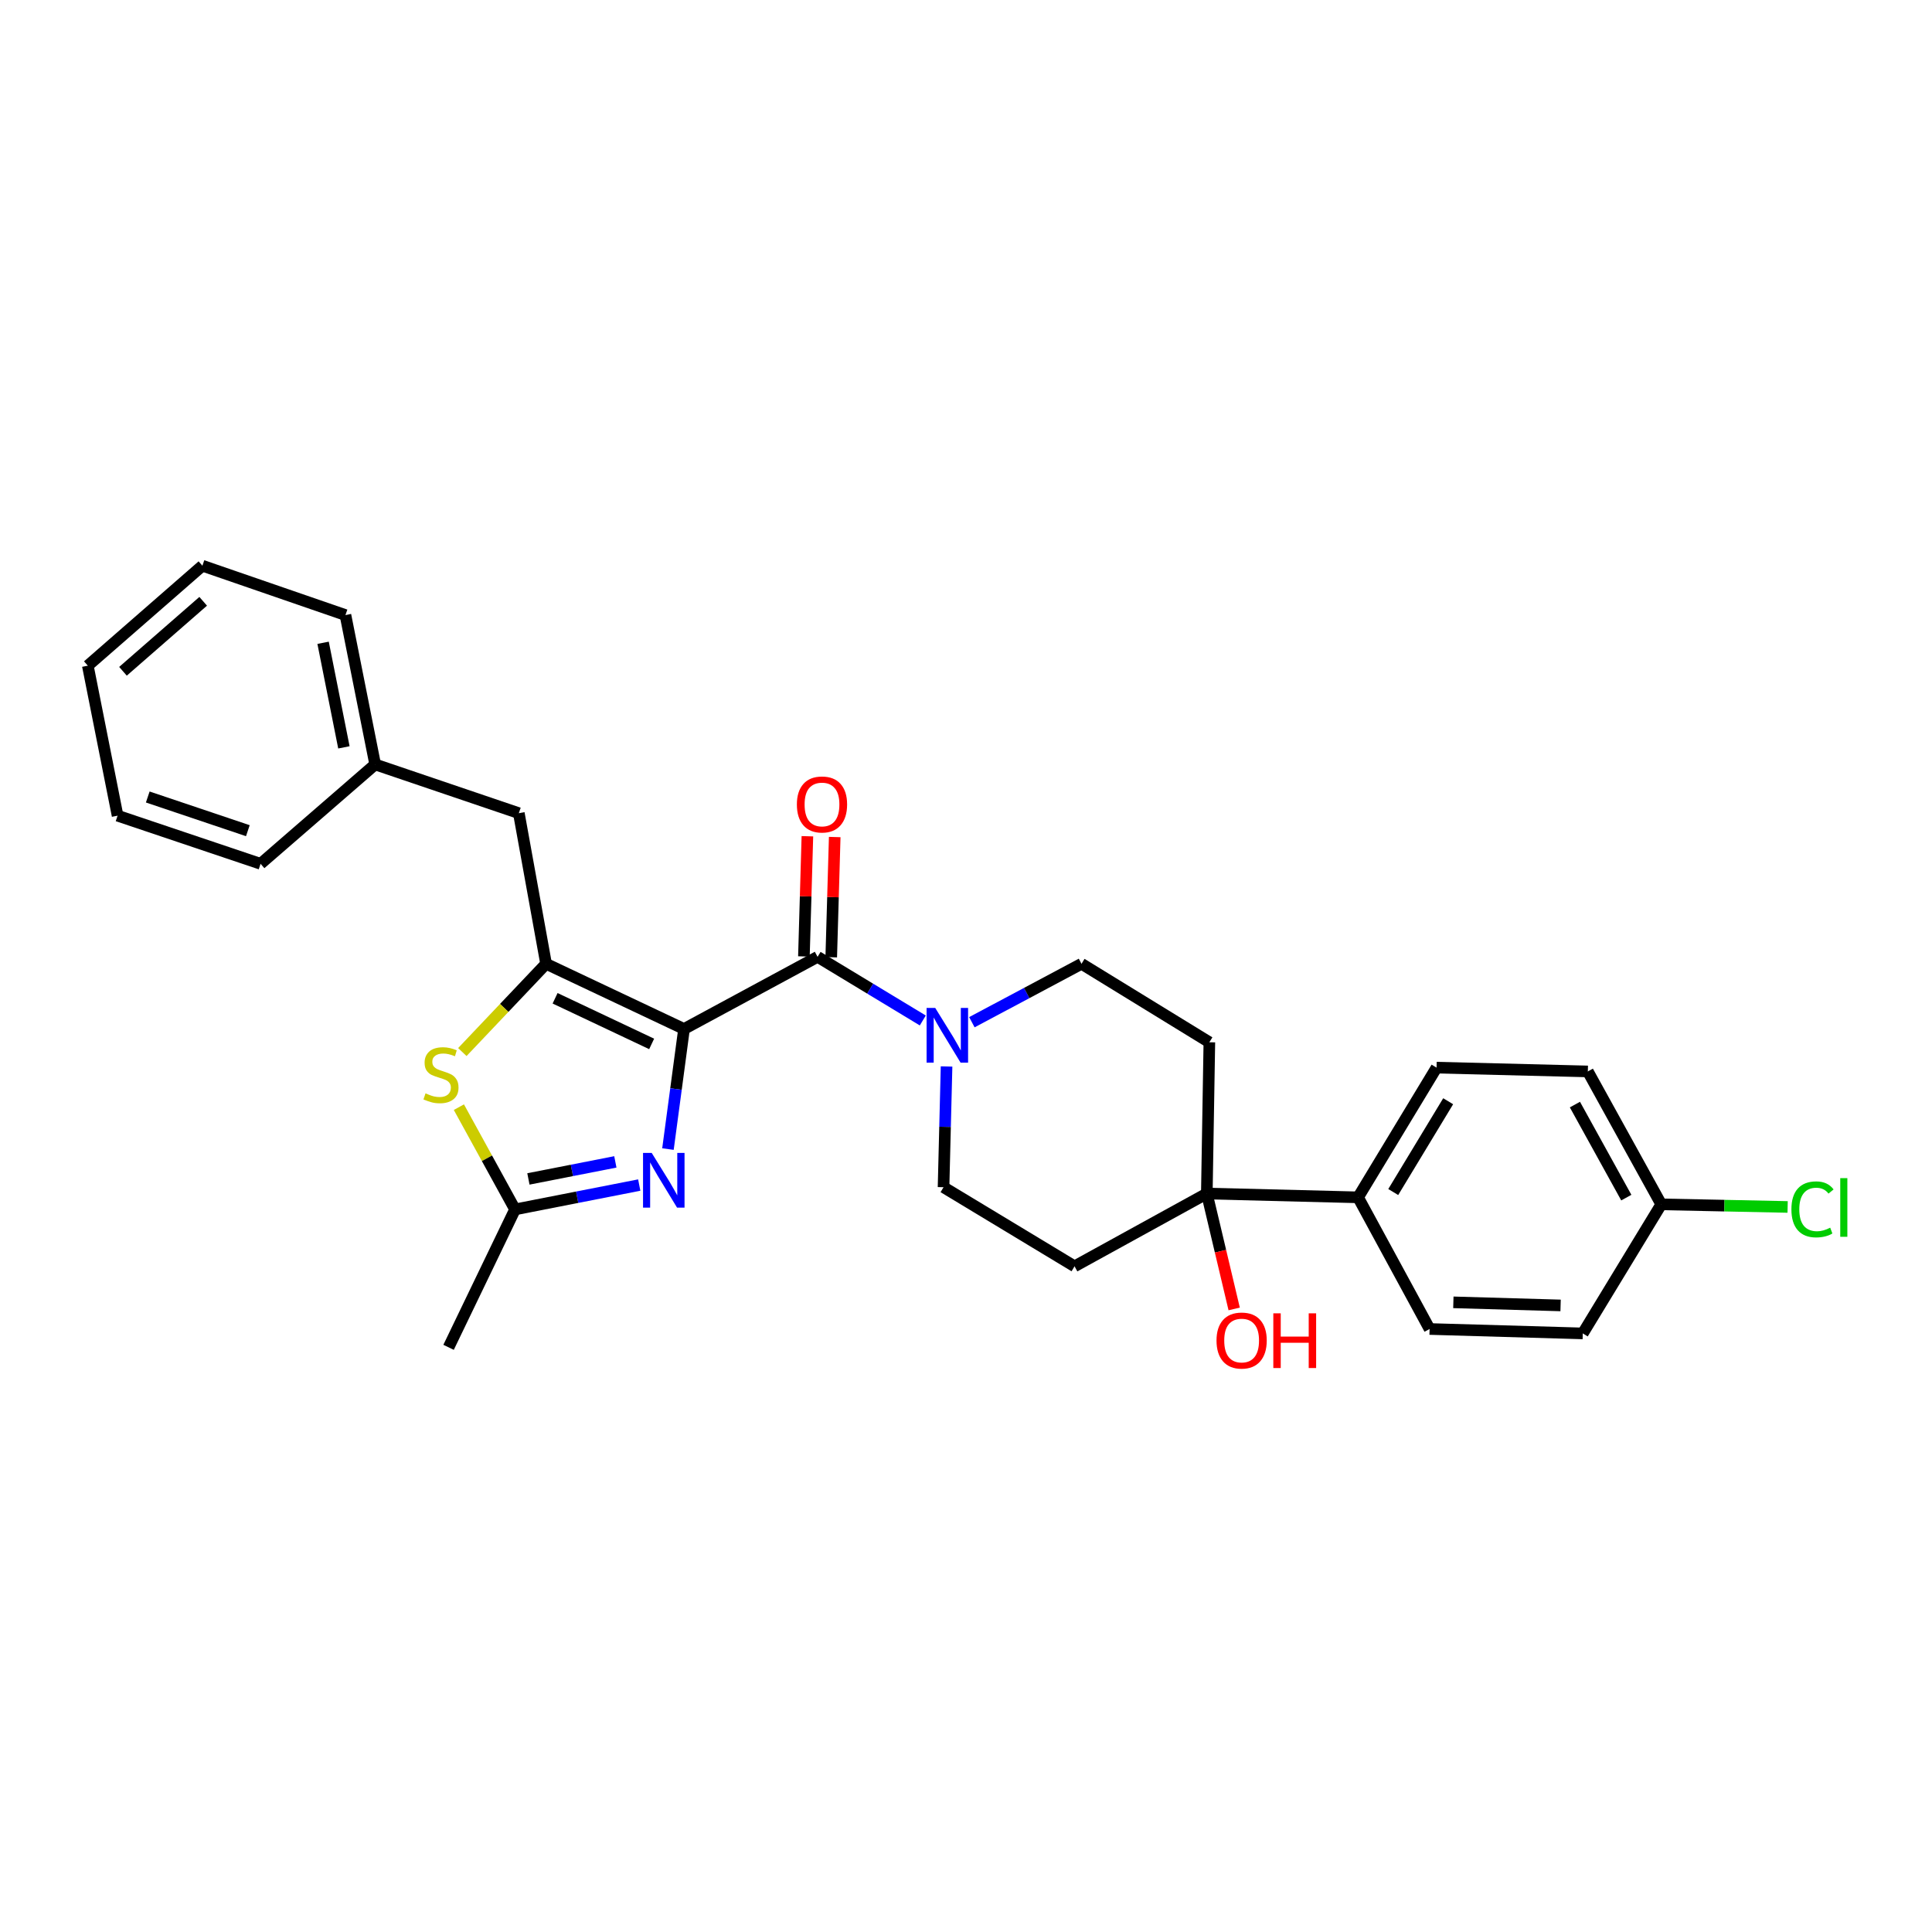 <?xml version='1.0' encoding='iso-8859-1'?>
<svg version='1.1' baseProfile='full'
              xmlns='http://www.w3.org/2000/svg'
                      xmlns:rdkit='http://www.rdkit.org/xml'
                      xmlns:xlink='http://www.w3.org/1999/xlink'
                  xml:space='preserve'
width='1000px' height='1000px' viewBox='0 0 1000 1000'>
<!-- END OF HEADER -->
<rect style='opacity:1.0;fill:#FFFFFF;stroke:none' width='1000' height='1000' x='0' y='0'> </rect>
<path class='bond-0' d='M 354.052,532.599 L 282.649,498.859' style='fill:none;fill-rule:evenodd;stroke:#000000;stroke-width:6px;stroke-linecap:butt;stroke-linejoin:miter;stroke-opacity:1' />
<path class='bond-0' d='M 337.296,540.331 L 287.314,516.713' style='fill:none;fill-rule:evenodd;stroke:#000000;stroke-width:6px;stroke-linecap:butt;stroke-linejoin:miter;stroke-opacity:1' />
<path class='bond-1' d='M 354.052,532.599 L 349.892,563.68' style='fill:none;fill-rule:evenodd;stroke:#000000;stroke-width:6px;stroke-linecap:butt;stroke-linejoin:miter;stroke-opacity:1' />
<path class='bond-1' d='M 349.892,563.68 L 345.732,594.761' style='fill:none;fill-rule:evenodd;stroke:#0000FF;stroke-width:6px;stroke-linecap:butt;stroke-linejoin:miter;stroke-opacity:1' />
<path class='bond-2' d='M 354.052,532.599 L 423.175,495.258' style='fill:none;fill-rule:evenodd;stroke:#000000;stroke-width:6px;stroke-linecap:butt;stroke-linejoin:miter;stroke-opacity:1' />
<path class='bond-3' d='M 282.649,498.859 L 260.977,521.702' style='fill:none;fill-rule:evenodd;stroke:#000000;stroke-width:6px;stroke-linecap:butt;stroke-linejoin:miter;stroke-opacity:1' />
<path class='bond-3' d='M 260.977,521.702 L 239.306,544.544' style='fill:none;fill-rule:evenodd;stroke:#CCCC00;stroke-width:6px;stroke-linecap:butt;stroke-linejoin:miter;stroke-opacity:1' />
<path class='bond-7' d='M 282.649,498.859 L 268.546,420.9' style='fill:none;fill-rule:evenodd;stroke:#000000;stroke-width:6px;stroke-linecap:butt;stroke-linejoin:miter;stroke-opacity:1' />
<path class='bond-5' d='M 330.871,613.386 L 298.726,619.688' style='fill:none;fill-rule:evenodd;stroke:#0000FF;stroke-width:6px;stroke-linecap:butt;stroke-linejoin:miter;stroke-opacity:1' />
<path class='bond-5' d='M 298.726,619.688 L 266.581,625.989' style='fill:none;fill-rule:evenodd;stroke:#000000;stroke-width:6px;stroke-linecap:butt;stroke-linejoin:miter;stroke-opacity:1' />
<path class='bond-5' d='M 318.506,601.391 L 296.004,605.802' style='fill:none;fill-rule:evenodd;stroke:#0000FF;stroke-width:6px;stroke-linecap:butt;stroke-linejoin:miter;stroke-opacity:1' />
<path class='bond-5' d='M 296.004,605.802 L 273.502,610.213' style='fill:none;fill-rule:evenodd;stroke:#000000;stroke-width:6px;stroke-linecap:butt;stroke-linejoin:miter;stroke-opacity:1' />
<path class='bond-4' d='M 423.175,495.258 L 450.406,511.727' style='fill:none;fill-rule:evenodd;stroke:#000000;stroke-width:6px;stroke-linecap:butt;stroke-linejoin:miter;stroke-opacity:1' />
<path class='bond-4' d='M 450.406,511.727 L 477.638,528.195' style='fill:none;fill-rule:evenodd;stroke:#0000FF;stroke-width:6px;stroke-linecap:butt;stroke-linejoin:miter;stroke-opacity:1' />
<path class='bond-13' d='M 430.247,495.463 L 431.148,464.356' style='fill:none;fill-rule:evenodd;stroke:#000000;stroke-width:6px;stroke-linecap:butt;stroke-linejoin:miter;stroke-opacity:1' />
<path class='bond-13' d='M 431.148,464.356 L 432.05,433.248' style='fill:none;fill-rule:evenodd;stroke:#FF0000;stroke-width:6px;stroke-linecap:butt;stroke-linejoin:miter;stroke-opacity:1' />
<path class='bond-13' d='M 416.103,495.053 L 417.004,463.946' style='fill:none;fill-rule:evenodd;stroke:#000000;stroke-width:6px;stroke-linecap:butt;stroke-linejoin:miter;stroke-opacity:1' />
<path class='bond-13' d='M 417.004,463.946 L 417.905,432.838' style='fill:none;fill-rule:evenodd;stroke:#FF0000;stroke-width:6px;stroke-linecap:butt;stroke-linejoin:miter;stroke-opacity:1' />
<path class='bond-28' d='M 237.516,573.069 L 252.048,599.529' style='fill:none;fill-rule:evenodd;stroke:#CCCC00;stroke-width:6px;stroke-linecap:butt;stroke-linejoin:miter;stroke-opacity:1' />
<path class='bond-28' d='M 252.048,599.529 L 266.581,625.989' style='fill:none;fill-rule:evenodd;stroke:#000000;stroke-width:6px;stroke-linecap:butt;stroke-linejoin:miter;stroke-opacity:1' />
<path class='bond-11' d='M 503.048,529.103 L 531.417,513.981' style='fill:none;fill-rule:evenodd;stroke:#0000FF;stroke-width:6px;stroke-linecap:butt;stroke-linejoin:miter;stroke-opacity:1' />
<path class='bond-11' d='M 531.417,513.981 L 559.786,498.859' style='fill:none;fill-rule:evenodd;stroke:#000000;stroke-width:6px;stroke-linecap:butt;stroke-linejoin:miter;stroke-opacity:1' />
<path class='bond-12' d='M 489.937,552.003 L 489.156,583.254' style='fill:none;fill-rule:evenodd;stroke:#0000FF;stroke-width:6px;stroke-linecap:butt;stroke-linejoin:miter;stroke-opacity:1' />
<path class='bond-12' d='M 489.156,583.254 L 488.375,614.504' style='fill:none;fill-rule:evenodd;stroke:#000000;stroke-width:6px;stroke-linecap:butt;stroke-linejoin:miter;stroke-opacity:1' />
<path class='bond-22' d='M 266.581,625.989 L 232.18,697.376' style='fill:none;fill-rule:evenodd;stroke:#000000;stroke-width:6px;stroke-linecap:butt;stroke-linejoin:miter;stroke-opacity:1' />
<path class='bond-6' d='M 624.648,617.766 L 556.185,655.445' style='fill:none;fill-rule:evenodd;stroke:#000000;stroke-width:6px;stroke-linecap:butt;stroke-linejoin:miter;stroke-opacity:1' />
<path class='bond-10' d='M 624.648,617.766 L 702.937,619.74' style='fill:none;fill-rule:evenodd;stroke:#000000;stroke-width:6px;stroke-linecap:butt;stroke-linejoin:miter;stroke-opacity:1' />
<path class='bond-16' d='M 624.648,617.766 L 631.728,647.635' style='fill:none;fill-rule:evenodd;stroke:#000000;stroke-width:6px;stroke-linecap:butt;stroke-linejoin:miter;stroke-opacity:1' />
<path class='bond-16' d='M 631.728,647.635 L 638.808,677.503' style='fill:none;fill-rule:evenodd;stroke:#FF0000;stroke-width:6px;stroke-linecap:butt;stroke-linejoin:miter;stroke-opacity:1' />
<path class='bond-29' d='M 624.648,617.766 L 625.961,539.477' style='fill:none;fill-rule:evenodd;stroke:#000000;stroke-width:6px;stroke-linecap:butt;stroke-linejoin:miter;stroke-opacity:1' />
<path class='bond-18' d='M 268.546,420.9 L 194.187,395.665' style='fill:none;fill-rule:evenodd;stroke:#000000;stroke-width:6px;stroke-linecap:butt;stroke-linejoin:miter;stroke-opacity:1' />
<path class='bond-8' d='M 625.961,539.477 L 559.786,498.859' style='fill:none;fill-rule:evenodd;stroke:#000000;stroke-width:6px;stroke-linecap:butt;stroke-linejoin:miter;stroke-opacity:1' />
<path class='bond-9' d='M 556.185,655.445 L 488.375,614.504' style='fill:none;fill-rule:evenodd;stroke:#000000;stroke-width:6px;stroke-linecap:butt;stroke-linejoin:miter;stroke-opacity:1' />
<path class='bond-14' d='M 702.937,619.74 L 743.556,552.605' style='fill:none;fill-rule:evenodd;stroke:#000000;stroke-width:6px;stroke-linecap:butt;stroke-linejoin:miter;stroke-opacity:1' />
<path class='bond-14' d='M 721.137,616.994 L 749.57,570' style='fill:none;fill-rule:evenodd;stroke:#000000;stroke-width:6px;stroke-linecap:butt;stroke-linejoin:miter;stroke-opacity:1' />
<path class='bond-15' d='M 702.937,619.74 L 739.955,687.888' style='fill:none;fill-rule:evenodd;stroke:#000000;stroke-width:6px;stroke-linecap:butt;stroke-linejoin:miter;stroke-opacity:1' />
<path class='bond-20' d='M 743.556,552.605 L 821.861,554.571' style='fill:none;fill-rule:evenodd;stroke:#000000;stroke-width:6px;stroke-linecap:butt;stroke-linejoin:miter;stroke-opacity:1' />
<path class='bond-19' d='M 739.955,687.888 L 819.243,690.175' style='fill:none;fill-rule:evenodd;stroke:#000000;stroke-width:6px;stroke-linecap:butt;stroke-linejoin:miter;stroke-opacity:1' />
<path class='bond-19' d='M 752.257,674.087 L 807.758,675.688' style='fill:none;fill-rule:evenodd;stroke:#000000;stroke-width:6px;stroke-linecap:butt;stroke-linejoin:miter;stroke-opacity:1' />
<path class='bond-17' d='M 859.862,623.364 L 819.243,690.175' style='fill:none;fill-rule:evenodd;stroke:#000000;stroke-width:6px;stroke-linecap:butt;stroke-linejoin:miter;stroke-opacity:1' />
<path class='bond-21' d='M 859.862,623.364 L 892.567,624.04' style='fill:none;fill-rule:evenodd;stroke:#000000;stroke-width:6px;stroke-linecap:butt;stroke-linejoin:miter;stroke-opacity:1' />
<path class='bond-21' d='M 892.567,624.04 L 925.273,624.717' style='fill:none;fill-rule:evenodd;stroke:#00CC00;stroke-width:6px;stroke-linecap:butt;stroke-linejoin:miter;stroke-opacity:1' />
<path class='bond-31' d='M 859.862,623.364 L 821.861,554.571' style='fill:none;fill-rule:evenodd;stroke:#000000;stroke-width:6px;stroke-linecap:butt;stroke-linejoin:miter;stroke-opacity:1' />
<path class='bond-31' d='M 841.775,619.887 L 815.175,571.732' style='fill:none;fill-rule:evenodd;stroke:#000000;stroke-width:6px;stroke-linecap:butt;stroke-linejoin:miter;stroke-opacity:1' />
<path class='bond-23' d='M 194.187,395.665 L 178.803,318.351' style='fill:none;fill-rule:evenodd;stroke:#000000;stroke-width:6px;stroke-linecap:butt;stroke-linejoin:miter;stroke-opacity:1' />
<path class='bond-23' d='M 178.002,386.83 L 167.233,332.71' style='fill:none;fill-rule:evenodd;stroke:#000000;stroke-width:6px;stroke-linecap:butt;stroke-linejoin:miter;stroke-opacity:1' />
<path class='bond-24' d='M 194.187,395.665 L 134.875,447.109' style='fill:none;fill-rule:evenodd;stroke:#000000;stroke-width:6px;stroke-linecap:butt;stroke-linejoin:miter;stroke-opacity:1' />
<path class='bond-26' d='M 178.803,318.351 L 104.759,292.81' style='fill:none;fill-rule:evenodd;stroke:#000000;stroke-width:6px;stroke-linecap:butt;stroke-linejoin:miter;stroke-opacity:1' />
<path class='bond-25' d='M 134.875,447.109 L 60.862,422.197' style='fill:none;fill-rule:evenodd;stroke:#000000;stroke-width:6px;stroke-linecap:butt;stroke-linejoin:miter;stroke-opacity:1' />
<path class='bond-25' d='M 128.287,429.961 L 76.478,412.523' style='fill:none;fill-rule:evenodd;stroke:#000000;stroke-width:6px;stroke-linecap:butt;stroke-linejoin:miter;stroke-opacity:1' />
<path class='bond-27' d='M 60.862,422.197 L 45.455,344.56' style='fill:none;fill-rule:evenodd;stroke:#000000;stroke-width:6px;stroke-linecap:butt;stroke-linejoin:miter;stroke-opacity:1' />
<path class='bond-30' d='M 104.759,292.81 L 45.455,344.56' style='fill:none;fill-rule:evenodd;stroke:#000000;stroke-width:6px;stroke-linecap:butt;stroke-linejoin:miter;stroke-opacity:1' />
<path class='bond-30' d='M 105.167,311.234 L 63.654,347.459' style='fill:none;fill-rule:evenodd;stroke:#000000;stroke-width:6px;stroke-linecap:butt;stroke-linejoin:miter;stroke-opacity:1' />
<path  class='atom-2' d='M 337.313 596.736
L 346.593 611.736
Q 347.513 613.216, 348.993 615.896
Q 350.473 618.576, 350.553 618.736
L 350.553 596.736
L 354.313 596.736
L 354.313 625.056
L 350.433 625.056
L 340.473 608.656
Q 339.313 606.736, 338.073 604.536
Q 336.873 602.336, 336.513 601.656
L 336.513 625.056
L 332.833 625.056
L 332.833 596.736
L 337.313 596.736
' fill='#0000FF'/>
<path  class='atom-4' d='M 220.25 565.918
Q 220.57 566.038, 221.89 566.598
Q 223.21 567.158, 224.65 567.518
Q 226.13 567.838, 227.57 567.838
Q 230.25 567.838, 231.81 566.558
Q 233.37 565.238, 233.37 562.958
Q 233.37 561.398, 232.57 560.438
Q 231.81 559.478, 230.61 558.958
Q 229.41 558.438, 227.41 557.838
Q 224.89 557.078, 223.37 556.358
Q 221.89 555.638, 220.81 554.118
Q 219.77 552.598, 219.77 550.038
Q 219.77 546.478, 222.17 544.278
Q 224.61 542.078, 229.41 542.078
Q 232.69 542.078, 236.41 543.638
L 235.49 546.718
Q 232.09 545.318, 229.53 545.318
Q 226.77 545.318, 225.25 546.478
Q 223.73 547.598, 223.77 549.558
Q 223.77 551.078, 224.53 551.998
Q 225.33 552.918, 226.45 553.438
Q 227.61 553.958, 229.53 554.558
Q 232.09 555.358, 233.61 556.158
Q 235.13 556.958, 236.21 558.598
Q 237.33 560.198, 237.33 562.958
Q 237.33 566.878, 234.69 568.998
Q 232.09 571.078, 227.73 571.078
Q 225.21 571.078, 223.29 570.518
Q 221.41 569.998, 219.17 569.078
L 220.25 565.918
' fill='#CCCC00'/>
<path  class='atom-5' d='M 484.08 521.717
L 493.36 536.717
Q 494.28 538.197, 495.76 540.877
Q 497.24 543.557, 497.32 543.717
L 497.32 521.717
L 501.08 521.717
L 501.08 550.037
L 497.2 550.037
L 487.24 533.637
Q 486.08 531.717, 484.84 529.517
Q 483.64 527.317, 483.28 526.637
L 483.28 550.037
L 479.6 550.037
L 479.6 521.717
L 484.08 521.717
' fill='#0000FF'/>
<path  class='atom-14' d='M 412.462 416.389
Q 412.462 409.589, 415.822 405.789
Q 419.182 401.989, 425.462 401.989
Q 431.742 401.989, 435.102 405.789
Q 438.462 409.589, 438.462 416.389
Q 438.462 423.269, 435.062 427.189
Q 431.662 431.069, 425.462 431.069
Q 419.222 431.069, 415.822 427.189
Q 412.462 423.309, 412.462 416.389
M 425.462 427.869
Q 429.782 427.869, 432.102 424.989
Q 434.462 422.069, 434.462 416.389
Q 434.462 410.829, 432.102 408.029
Q 429.782 405.189, 425.462 405.189
Q 421.142 405.189, 418.782 407.989
Q 416.462 410.789, 416.462 416.389
Q 416.462 422.109, 418.782 424.989
Q 421.142 427.869, 425.462 427.869
' fill='#FF0000'/>
<path  class='atom-17' d='M 629.666 693.856
Q 629.666 687.056, 633.026 683.256
Q 636.386 679.456, 642.666 679.456
Q 648.946 679.456, 652.306 683.256
Q 655.666 687.056, 655.666 693.856
Q 655.666 700.736, 652.266 704.656
Q 648.866 708.536, 642.666 708.536
Q 636.426 708.536, 633.026 704.656
Q 629.666 700.776, 629.666 693.856
M 642.666 705.336
Q 646.986 705.336, 649.306 702.456
Q 651.666 699.536, 651.666 693.856
Q 651.666 688.296, 649.306 685.496
Q 646.986 682.656, 642.666 682.656
Q 638.346 682.656, 635.986 685.456
Q 633.666 688.256, 633.666 693.856
Q 633.666 699.576, 635.986 702.456
Q 638.346 705.336, 642.666 705.336
' fill='#FF0000'/>
<path  class='atom-17' d='M 659.066 679.776
L 662.906 679.776
L 662.906 691.816
L 677.386 691.816
L 677.386 679.776
L 681.226 679.776
L 681.226 708.096
L 677.386 708.096
L 677.386 695.016
L 662.906 695.016
L 662.906 708.096
L 659.066 708.096
L 659.066 679.776
' fill='#FF0000'/>
<path  class='atom-22' d='M 927.231 625.963
Q 927.231 618.923, 930.511 615.243
Q 933.831 611.523, 940.111 611.523
Q 945.951 611.523, 949.071 615.643
L 946.431 617.803
Q 944.151 614.803, 940.111 614.803
Q 935.831 614.803, 933.551 617.683
Q 931.311 620.523, 931.311 625.963
Q 931.311 631.563, 933.631 634.443
Q 935.991 637.323, 940.551 637.323
Q 943.671 637.323, 947.311 635.443
L 948.431 638.443
Q 946.951 639.403, 944.711 639.963
Q 942.471 640.523, 939.991 640.523
Q 933.831 640.523, 930.511 636.763
Q 927.231 633.003, 927.231 625.963
' fill='#00CC00'/>
<path  class='atom-22' d='M 952.511 609.803
L 956.191 609.803
L 956.191 640.163
L 952.511 640.163
L 952.511 609.803
' fill='#00CC00'/>
</svg>
